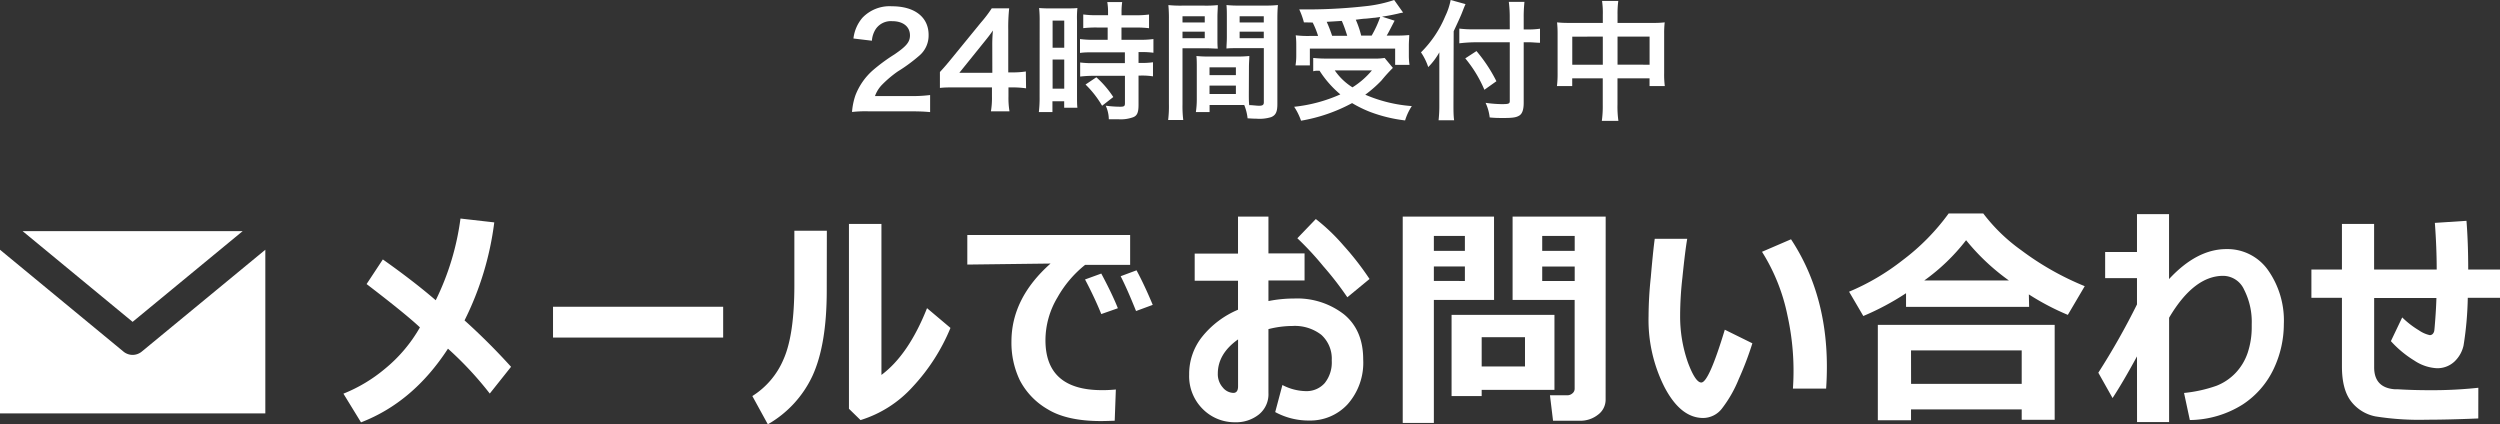 <svg xmlns="http://www.w3.org/2000/svg" width="461.69" height="78.37" viewBox="0 0 461.69 78.37"><rect x="0" y="0" width="461.69" height="78.37" fill="#333333" stroke="none"/><defs><style>.cls-1,.cls-2{fill:#fff;}.cls-2{fill-rule:evenodd;}</style></defs><title>bnr-form-sp</title><g id="レイヤー_2" data-name="レイヤー 2"><g id="_1" data-name="1"><path class="cls-1" d="M160.43,20.56a22,22,0,0,0-3.08.12,12.2,12.2,0,0,1,.62-3.06,11.78,11.78,0,0,1,3.27-4.68,33,33,0,0,1,3.94-2.89c2.2-1.5,2.87-2.29,2.87-3.51,0-1.62-1.27-2.63-3.29-2.63a3.38,3.38,0,0,0-3,1.41,4.56,4.56,0,0,0-.74,2.2l-3.41-.41a7.16,7.16,0,0,1,1.65-3.82,6.94,6.94,0,0,1,5.47-2.13c4.18,0,6.76,2,6.76,5.28a4.85,4.85,0,0,1-1.7,3.82,30,30,0,0,1-4,2.94,20.85,20.85,0,0,0-2.84,2.39,5.76,5.76,0,0,0-1.36,2.15h6.69a25.14,25.14,0,0,0,3.49-.19V20.7c-1.12-.1-2.08-.14-3.61-.14Z"/><path class="cls-1" d="M189.49,16.31a18.41,18.41,0,0,0-2.39-.17h-.86v1.7a14.81,14.81,0,0,0,.19,2.72H183a15.2,15.2,0,0,0,.19-2.77V16.14h-6.61c-1.41,0-2.17,0-3,.1V13.3c.81-.88,1.07-1.19,1.91-2.2l5.66-6.93a22.8,22.8,0,0,0,2-2.63h3.22a33.76,33.76,0,0,0-.17,4v7.83h.84a15.76,15.76,0,0,0,2.41-.17ZM183.25,8.5a27,27,0,0,1,.12-2.87c-.48.69-.76,1.07-1.62,2.13l-4.58,5.68h6.09Z"/><path class="cls-1" d="M192,3.89a22.22,22.22,0,0,0-.1-2.41,20.66,20.66,0,0,0,2.1.07h2.89c1.08,0,1.5,0,2.08-.07a17.76,17.76,0,0,0-.07,2.36V17.5c0,1.27,0,1.79.07,2.39h-2.44V18.7h-2.17v2h-2.51a21.93,21.93,0,0,0,.14-2.84Zm2.39,4.92h2.15v-5h-2.15Zm0,7.57h2.15V11h-2.15Zm8.21-11.3a20.35,20.35,0,0,0-2.55.12V2.67a17.34,17.34,0,0,0,2.48.14h2.1V2.17a10.66,10.66,0,0,0-.14-1.79h2.75a12.75,12.75,0,0,0-.12,1.79v.65h2.6a17.58,17.58,0,0,0,2.48-.14V5.21a17.39,17.39,0,0,0-2.46-.12h-2.63V7.35h3.3a17.67,17.67,0,0,0,2.6-.14V9.74a15.49,15.49,0,0,0-2.34-.12h-.41v2h.31a14.61,14.61,0,0,0,2.36-.12v2.6a13,13,0,0,0-2.36-.14h-.31v5.4c0,1.38-.24,2-1,2.29a6.7,6.7,0,0,1-2.63.38l-1.86,0a6.17,6.17,0,0,0-.57-2.51,21.24,21.24,0,0,0,2.67.19c.74,0,.88-.12.88-.64V14h-5.71a21.46,21.46,0,0,0-2.56.14v-2.6a17.78,17.78,0,0,0,2.6.12h5.66v-2h-5.66c-1,0-1.89,0-2.63.12V7.21a18.42,18.42,0,0,0,2.65.14h2.46V5.09Zm.93,14.45a18.22,18.22,0,0,0-3.06-3.92l2-1.34a18.33,18.33,0,0,1,3.13,3.65Z"/><path class="cls-1" d="M218.38,19.22a20.68,20.68,0,0,0,.14,2.94h-2.79a21.31,21.31,0,0,0,.14-3V3.61a26.58,26.58,0,0,0-.1-2.67,21.65,21.65,0,0,0,2.46.1h4.23a20.14,20.14,0,0,0,2.44-.1c0,.76-.07,1.29-.07,2.22V6.81c0,1.1,0,1.65.07,2.17-.62,0-1.36-.07-2.2-.07h-4.32Zm0-15.07h4.11V3h-4.11Zm0,2.91h4.11V5.85h-4.11Zm12.25,10.27c0,.91,0,1.46.07,2.08.53,0,1.38.12,1.82.12.67,0,.88-.17.88-.64v-10h-4.7c-.84,0-1.6,0-2.2.07,0-.69.07-1.15.07-2.17V3.15c0-.81,0-1.48-.07-2.22a20.41,20.41,0,0,0,2.44.1h4.58A21.37,21.37,0,0,0,236,.93c-.07.86-.1,1.46-.1,2.65V19.22c0,1.43-.29,2.05-1.15,2.41a7.28,7.28,0,0,1-2.7.29c-.33,0-.43,0-1.65-.07a9.07,9.07,0,0,0-.62-2.46c-.69,0-1.15,0-1.34,0h-5.06V20.7h-2.53a16.44,16.44,0,0,0,.17-2.39V12.49c0-.84,0-1.5-.07-2.15a19.43,19.43,0,0,0,2.22.1h5.33a19.16,19.16,0,0,0,2.22-.1c0,.62-.07,1.22-.07,2.15Zm-7.26-3.46h4.87V12.44h-4.87Zm0,3.49h4.87V15.81h-4.87Zm5.56-13.21h4.46V3h-4.46Zm0,2.91h4.46V5.85h-4.46Z"/><path class="cls-1" d="M257.23,12.54a28.58,28.58,0,0,0-2.1,2.32,23.08,23.08,0,0,1-3,2.63,26.53,26.53,0,0,0,8.6,2.1,10.08,10.08,0,0,0-1.24,2.65A27.21,27.21,0,0,1,253,20.66a22.18,22.18,0,0,1-3.3-1.62,30.58,30.58,0,0,1-9.43,3.25A11.21,11.21,0,0,0,239,19.72a28,28,0,0,0,8.53-2.29,19.06,19.06,0,0,1-3.84-4.37c-.69,0-.74,0-1.17.1V10.7a22.63,22.63,0,0,0,2.44.12h8.67a11.48,11.48,0,0,0,2.08-.12ZM240.8,4.13a13.7,13.7,0,0,0-.86-2.39c.81,0,1.46,0,1.89,0a96.46,96.46,0,0,0,10.82-.65A24.51,24.51,0,0,0,257.47,0l1.65,2.32c-.38.07-.45.07-1,.21-.93.21-1.67.36-2.89.55l2.32.74c-1.08,2.08-1.1,2.15-1.46,2.75h1.58a21.9,21.9,0,0,0,2.58-.1c0,.62-.07,1.15-.07,2v1.74a12.92,12.92,0,0,0,.12,1.77h-2.65v-3H241.9v3.1h-2.65a11,11,0,0,0,.14-1.84V8.52c0-.67,0-1.17-.1-2a18.47,18.47,0,0,0,2.63.12h1.5a15.38,15.38,0,0,0-1-2.48Zm8,2.48c-.31-1-.62-1.89-1-2.75-.07,0-1,.07-2.79.17a25.33,25.33,0,0,1,1,2.58ZM246.5,13a11,11,0,0,0,3.27,3.13A15.14,15.14,0,0,0,253.36,13Zm6.81-6.42a20.21,20.21,0,0,0,1.58-3.44l-1,.14c-.26,0-.86.1-1.74.17-.38,0-1,.1-1.77.19a17.61,17.61,0,0,1,1,2.94Z"/><path class="cls-1" d="M268.42,19.34c0,1.07,0,2,.12,2.87h-2.87a24.52,24.52,0,0,0,.14-2.87v-7c0-1.17,0-1.72,0-2.67a12.4,12.4,0,0,1-2.05,2.72,10.65,10.65,0,0,0-1.34-2.72A20.45,20.45,0,0,0,266.9,3a12.11,12.11,0,0,0,1-3l2.75.76c-.17.36-.33.76-.57,1.38-.29.79-1,2.29-1.62,3.63Zm10.39-16a21.39,21.39,0,0,0-.17-3h2.89a26.65,26.65,0,0,0-.14,3v2.1h.69a14.45,14.45,0,0,0,2.32-.14V7.9c-.64,0-1.41-.1-2.25-.1h-.76V19c0,1.24-.26,2-.81,2.34s-1.17.45-2.94.45c-.86,0-1.5,0-2.53-.1a8.65,8.65,0,0,0-.76-2.7,22.87,22.87,0,0,0,2.94.24c1.34,0,1.53-.07,1.53-.6V7.81h-6.5A25.16,25.16,0,0,0,269.5,8V5.28a21.06,21.06,0,0,0,2.7.14h6.62Zm-6.14,6.09A28,28,0,0,1,276.35,15l-2.22,1.58a23.09,23.09,0,0,0-3.53-5.8Z"/><path class="cls-1" d="M296,2.77a15.4,15.4,0,0,0-.14-2.6h3a17.64,17.64,0,0,0-.14,2.51V4.23h6.54a17.15,17.15,0,0,0,2.17-.1,17.59,17.59,0,0,0-.1,2.1v7.28a16.39,16.39,0,0,0,.12,2.39h-2.82V14.47h-5.92v4.85a18.82,18.82,0,0,0,.17,3h-3.06a20.05,20.05,0,0,0,.17-3V14.47h-5.64V15.9h-2.82a18,18,0,0,0,.12-2.39V6.21a18.77,18.77,0,0,0-.1-2.08,18.49,18.49,0,0,0,2.15.1H296Zm-5.64,4v5.18H296V6.76Zm14.28,5.18V6.76h-5.92v5.18Z"/><path class="cls-1" d="M91.28,41.07a56.06,56.06,0,0,1-5.49,18.1,118.5,118.5,0,0,1,8.59,8.57l-3.93,4.94a63.5,63.5,0,0,0-7.72-8.29Q76.31,74.28,66.67,78l-3.25-5.3a28.25,28.25,0,0,0,7.63-4.56,27.38,27.38,0,0,0,6.5-7.68q-2.63-2.48-9.85-8l3-4.55q5.66,4,9.77,7.54a48.43,48.43,0,0,0,4.57-15.09Z"/><path class="cls-1" d="M133.55,62.34H102.13V56.65h31.42Z"/><path class="cls-1" d="M152.68,53.68q0,10-2.64,15.74a20.08,20.08,0,0,1-8.24,8.94l-2.86-5.22a14.77,14.77,0,0,0,5.76-6.79q2-4.5,2-13.69V42.61h6Zm22.85,6.88a36,36,0,0,1-6.95,10.84,21.54,21.54,0,0,1-9.66,6.18l-2.14-2.09V41.35h6V69.24q5-3.72,8.42-12.33Z"/><path class="cls-1" d="M206.07,71.93l-.21,5.77q-1.88.06-2.52.06-6.35,0-9.91-2.21a13.24,13.24,0,0,1-5.1-5.34,16,16,0,0,1-1.54-7.13q0-8,7.22-14.41l-15.37.19V43.4h30.07v5.51h-8.31a20.56,20.56,0,0,0-5.1,6,15.41,15.41,0,0,0-2.23,7.91q0,9.23,10.43,9.23Q204.7,72.06,206.07,71.93Zm.36-15L203.38,58q-1.26-3.1-3-6.39l3-1.09Q205.41,54.32,206.43,56.89Zm6.43-.62-3.06,1.13q-1.6-4-2.84-6.43l2.93-1.09Q211.37,52.68,212.87,56.27Z"/><path class="cls-1" d="M235.5,76.1l1.33-5a9.59,9.59,0,0,0,4.28,1.13,4.47,4.47,0,0,0,3.53-1.48,6.09,6.09,0,0,0,1.3-4.17A5.93,5.93,0,0,0,244,61.82a8,8,0,0,0-5.33-1.62,18.06,18.06,0,0,0-4.42.58V72.55a4.8,4.8,0,0,1-1.77,4,6.75,6.75,0,0,1-4.38,1.43,8.28,8.28,0,0,1-6-2.46,8.53,8.53,0,0,1-2.49-6.35A11,11,0,0,1,222,62.2a16.94,16.94,0,0,1,6.63-5V51.84h-8v-5h8V40h5.62v6.8h6.67v5h-6.67v3.8a24.06,24.06,0,0,1,4.72-.47,14.07,14.07,0,0,1,9.23,2.92q3.55,2.92,3.55,8.33a11.55,11.55,0,0,1-2.88,8.28,9.37,9.37,0,0,1-7.08,3A12.9,12.9,0,0,1,235.5,76.1Zm-6.86-13.42Q224.9,65.33,224.9,69a3.7,3.7,0,0,0,.92,2.56,2.63,2.63,0,0,0,1.94,1q.88,0,.88-1.22Zm24.28-11.16-4.1,3.38a58.32,58.32,0,0,0-4.41-5.7,55.38,55.38,0,0,0-4.82-5.2L243,40.45a35.73,35.73,0,0,1,5.11,4.88A52.65,52.65,0,0,1,252.92,51.52Z"/><path class="cls-1" d="M275.92,55.39H264.8V78.11h-5.75V40h16.86Zm-5.39-9.06V43.57H264.8v2.76Zm0,5.56V49.21H264.8v2.67ZM273.63,72v1.15h-5.56v-15h19V72Zm0-4.32h8V62.27h-8Zm22.89,6.11a3.44,3.44,0,0,1-1.4,2.79,5.22,5.22,0,0,1-3.37,1.12h-4.94L286.24,73h3.21a1.41,1.41,0,0,0,.93-.35,1.09,1.09,0,0,0,.42-.87V55.39H279.34V40h17.19ZM284.81,46.33h6V43.57h-6Zm6,2.89h-6v2.67h6Z"/><path class="cls-1" d="M323.62,63.4A59.17,59.17,0,0,1,321.11,70,23,23,0,0,1,318,75.45a4.42,4.42,0,0,1-3.46,1.74q-4.17,0-7.15-5.7a27.46,27.46,0,0,1-2.94-13.09,70,70,0,0,1,.41-7.16q.41-4.77.73-7.14h6q-.38,2.16-.88,7.08a63.37,63.37,0,0,0-.43,7.1,25.66,25.66,0,0,0,1.44,8.67q1.38,3.69,2.47,3.69,1.39,0,4.34-9.75Zm13.62,8.36-6.13,0a47.36,47.36,0,0,0-1-13.46A35.15,35.15,0,0,0,325.4,46.5l5.36-2.31Q338.35,55.71,337.24,71.76Z"/><path class="cls-1" d="M374.73,56.67H352V54.15a48.64,48.64,0,0,1-7.89,4.21l-2.63-4.49a42.79,42.79,0,0,0,9.88-5.81,40.63,40.63,0,0,0,8.51-8.64h6.39a32.32,32.32,0,0,0,7,6.78A52.64,52.64,0,0,0,385,52.85l-3.12,5.3a46.18,46.18,0,0,1-7.2-3.78Zm-1.37,18.94H352.92v2h-6.13V60h32.66V77.53h-6.09Zm-20.43-4.72h20.43V64.71H352.92Zm2.44-19.09H371a40.29,40.29,0,0,1-7.91-7.44A36.72,36.72,0,0,1,355.36,51.8Z"/><path class="cls-1" d="M394.65,65.82q-2.63,4.83-4.51,7.69l-2.63-4.68a132.83,132.83,0,0,0,7.14-12.61V51.37h-5.88V46.54h5.88v-7h5.92v12Q405.7,46,411.17,46a9.18,9.18,0,0,1,7.67,3.87,16.16,16.16,0,0,1,2.93,10,19.39,19.39,0,0,1-1.85,8.2,16,16,0,0,1-5.75,6.63,18.65,18.65,0,0,1-9.76,2.87l-1.07-5a25.37,25.37,0,0,0,6-1.33,9.84,9.84,0,0,0,3.55-2.4,10.14,10.14,0,0,0,2.2-3.68,15,15,0,0,0,.75-4.78v-.49a13.12,13.12,0,0,0-1.41-6.4,4.28,4.28,0,0,0-3.85-2.55q-5.43,0-10,7.74V77.94h-5.92Z"/><path class="cls-1" d="M457.68,77.28q-5.52.23-9.49.23a51.18,51.18,0,0,1-9.49-.61,7.48,7.48,0,0,1-4.52-2.79q-1.68-2.18-1.68-6.43V55h-5.64V49.77h5.64V41.35h5.94v8.42H450q0-4.06-.34-8.61l5.84-.38q.32,4.08.32,9h5.92V55h-6a62.28,62.28,0,0,1-.78,8.8,5.81,5.81,0,0,1-1.71,3A4.61,4.61,0,0,1,450,68a8.23,8.23,0,0,1-4.13-1.41A19.56,19.56,0,0,1,441.54,63l2.09-4.38A16.61,16.61,0,0,0,446.71,61a5.67,5.67,0,0,0,2,.89.73.73,0,0,0,.58-.25,1.18,1.18,0,0,0,.27-.62q.05-.37.19-2.23t.2-3.76h-11.5V67.83q0,3.78,3.83,4.06l.56,0q2.74.17,6,.17a79,79,0,0,0,8.85-.45Z"/><polygon class="cls-2" points="44.82 42.68 4.17 42.68 24.49 59.44 44.82 42.68"/><path class="cls-2" d="M26.18,64.93a2.65,2.65,0,0,1-3.38,0L0,46.12V76.35H49V46.12Z"/></g></g></svg>